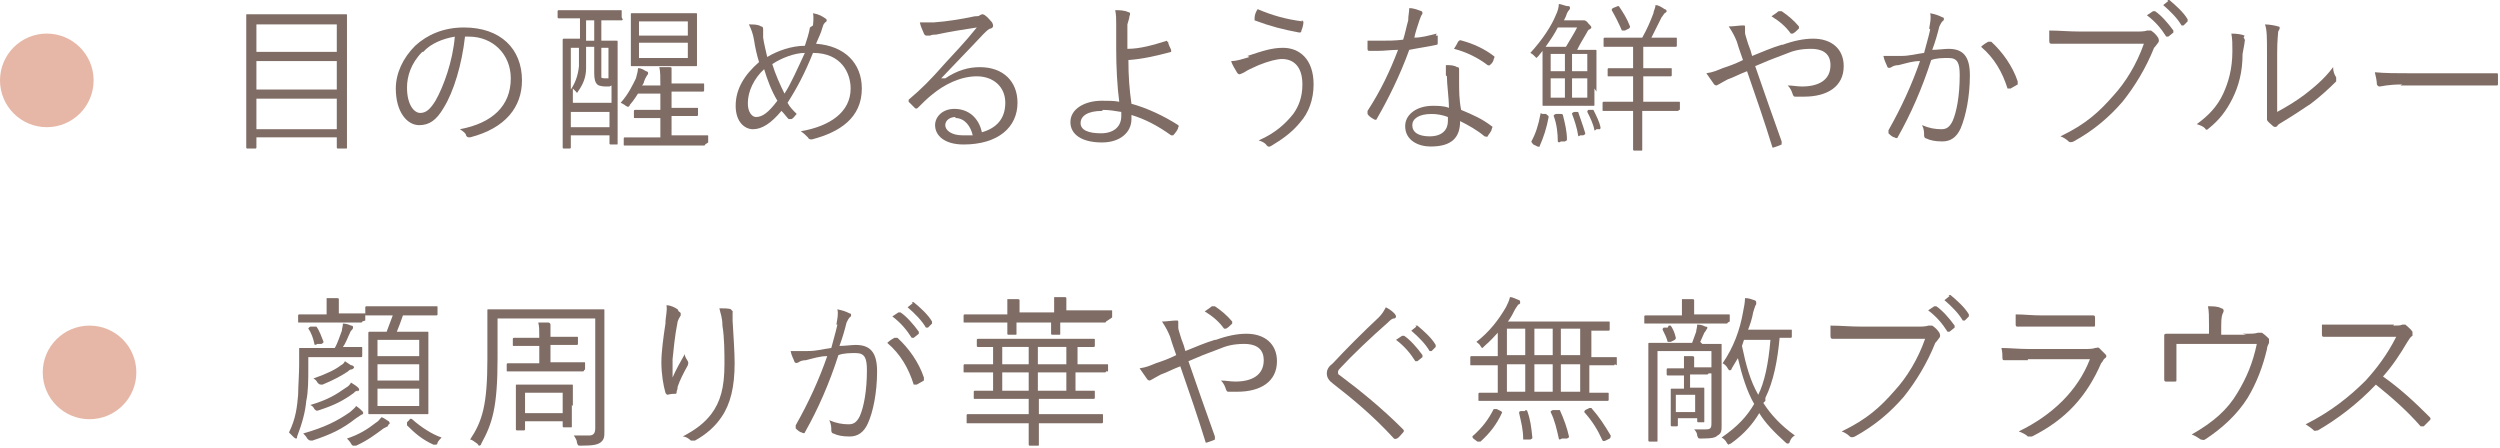 <?xml version="1.0" encoding="UTF-8"?>
<svg id="_レイヤー_2" data-name="レイヤー 2" xmlns="http://www.w3.org/2000/svg" viewBox="0 0 24.57 4.4">
  <defs>
    <style>
      .cls-1 {
        fill: #7f6c65;
      }

      .cls-1, .cls-2 {
        stroke-width: 0px;
      }

      .cls-2 {
        fill: #e6b7a7;
      }
    </style>
  </defs>
  <g id="_レイヤー_2-2" data-name="レイヤー 2">
    <g>
      <g>
        <path class="cls-1" d="m3.41.88c0,.47,0,.56,0,.57,0,.01,0,.01-.01.01h-.08s-.01,0-.01-.01v-.1h-.79v.1s0,.01-.01.01h-.08s-.01,0-.01-.01c0,0,0-.09,0-.57v-.32c0-.32,0-.4,0-.41,0-.01,0-.01.01-.01,0,0,.07,0,.22,0h.52c.16,0,.22,0,.23,0,.01,0,.01,0,.01.01,0,0,0,.1,0,.37v.36Zm-.1-.64h-.79v.27h.79V.23Zm0,.36h-.79v.28h.79v-.28Zm0,.37h-.79v.3h.79v-.3Z"/>
        <path class="cls-1" d="m4.57.36c-.03.27-.11.54-.21.7-.07.12-.14.17-.24.17-.12,0-.23-.13-.23-.36,0-.15.07-.3.19-.42.12-.11.28-.18.48-.18.36,0,.57.21.57.52,0,.26-.16.47-.51.56-.02,0-.03,0-.04-.02,0-.02-.03-.04-.06-.06.32-.06.5-.23.5-.5,0-.24-.18-.41-.41-.41h-.03Zm-.42.15c-.11.11-.15.24-.15.35,0,.17.07.25.13.25s.1-.04.15-.12c.08-.14.17-.39.19-.63-.12.02-.24.07-.31.15Z"/>
        <path class="cls-1" d="m6.12.19s0,.01-.01.01c0,0-.05,0-.18,0h-.02v.2c.11,0,.14,0,.15,0,.01,0,.01,0,.01.01s0,.07,0,.28v.31c0,.34,0,.4,0,.41,0,.01,0,.01-.01.01h-.06s-.01,0-.01-.01v-.08h-.38v.12s0,.01-.01.01h-.06s-.01,0-.01-.01c0,0,0-.07,0-.45v-.27c0-.26,0-.33,0-.34,0,0,0-.01.01-.01,0,0,.05,0,.16,0v-.2h-.03c-.13,0-.17,0-.18,0,0,0-.01,0-.01-.01v-.06s0-.01.01-.01c0,0,.05,0,.18,0h.25c.13,0,.17,0,.18,0,.01,0,.01,0,.01.01v.06Zm-.13.66h-.04s-.06,0-.08-.02c-.02-.02-.03-.05-.03-.11v-.26h-.08c0,.09,0,.16,0,.21,0,.09-.03.16-.08.23,0,0,0,.01-.01.01s0,0-.01-.01c0,0-.02-.02-.03-.03v.14h.38v-.17Zm-.38-.38v.41c.04-.06.07-.13.08-.23,0-.07,0-.11,0-.18h-.08Zm.38.63h-.38v.15h.38v-.15Zm-.15-.9h-.08v.2h.08v-.2Zm.15.27h-.08v.22s0,.06,0,.07c0,.01.03.01.04.01h.03v-.31Zm.94.95s0,.01-.01.01c0,0-.06,0-.21,0h-.36c-.15,0-.2,0-.21,0-.01,0-.01,0-.01-.01v-.06s0-.01.01-.01c0,0,.06,0,.21,0h.14v-.19h-.07c-.13,0-.17,0-.18,0-.01,0-.01,0-.01-.01v-.06s0-.01.01-.01c0,0,.05,0,.18,0h.07v-.16h-.22s-.05.08-.08.11c0,.01-.01.02-.02.02,0,0,0,0-.02-.01-.01-.01-.03-.02-.05-.03.08-.09.12-.18.15-.24.01-.04.02-.07.02-.1.04,0,.06.02.08.03,0,0,.02,0,.02.02,0,0,0,.01-.01.02,0,0-.02.03-.03.06,0,.01-.01.03-.02.04h.18c0-.09,0-.13-.01-.18.04,0,.07,0,.1,0,.01,0,.02,0,.02.01,0,0,0,.01,0,.02,0,.02,0,.05,0,.1v.03h.1c.15,0,.2,0,.21,0,.01,0,.01,0,.01.01v.06s0,.01-.01.01c0,0-.06,0-.21,0h-.1v.16h.07c.13,0,.17,0,.18,0,.01,0,.01,0,.01.01v.06s0,.01-.01.01c0,0-.05,0-.18,0h-.07v.19h.14c.15,0,.2,0,.21,0,.01,0,.01,0,.01.01v.06Zm-.08-.93c0,.1,0,.14,0,.15,0,.01,0,.01-.01.01,0,0-.06,0-.19,0h-.25c-.13,0-.18,0-.19,0-.01,0-.01,0-.01-.01,0,0,0-.04,0-.15v-.2c0-.1,0-.14,0-.15,0-.01,0-.01.01-.01,0,0,.06,0,.19,0h.25c.13,0,.18,0,.19,0,.01,0,.01,0,.01.01,0,0,0,.04,0,.15v.2Zm-.09-.28h-.48v.14h.48v-.14Zm0,.21h-.48v.15h.48v-.15Z"/>
        <path class="cls-1" d="m7.99.25s.01-.08,0-.12c.06.01.09.03.12.05.02.01.02.03,0,.04-.02.02-.02.03-.03.06-.01.04-.03.08-.06.15.28.02.45.19.45.44,0,.29-.22.43-.49.5-.02,0-.03,0-.04-.02-.02-.02-.04-.04-.07-.06.29-.05.49-.19.49-.42,0-.15-.09-.35-.37-.35-.08.2-.16.35-.25.49.02.04.05.07.09.11-.02.02-.03.04-.05.05,0,0-.02,0-.03,0-.02-.02-.04-.05-.07-.08-.1.12-.19.18-.28.18-.08,0-.17-.07-.17-.23s.08-.3.23-.43c-.02-.06-.04-.15-.05-.22-.01-.06-.03-.11-.05-.15.05,0,.09,0,.12.02.02,0,.02.02.02.03,0,.02,0,.04,0,.08.01.07.03.14.04.19.1-.06.24-.11.37-.11.02-.06.04-.12.05-.18Zm-.64.77c0,.08.04.13.08.13.06,0,.12-.04.21-.16-.06-.1-.1-.21-.13-.31-.1.09-.16.22-.16.33Zm.36-.1c.06-.09.13-.25.2-.4-.1,0-.23.05-.32.11.03.1.08.21.12.29Z"/>
        <path class="cls-1" d="m9.29.77c.12-.08.23-.11.34-.11.23,0,.37.14.37.35,0,.24-.19.41-.53.41-.19,0-.28-.09-.28-.19,0-.08.07-.16.19-.16.14,0,.24.09.27.23.14-.04.23-.13.23-.29s-.12-.26-.28-.26-.32.08-.44.18c-.05.04-.09.08-.14.13-.01.01-.02.01-.03,0-.02-.02-.04-.04-.06-.06,0,0,0-.01,0-.02.13-.11.21-.19.36-.36.09-.1.19-.2.31-.35-.13.02-.26.04-.4.07-.02,0-.04,0-.06.01-.01,0-.02,0-.03,0-.01,0-.02,0-.03-.02-.01-.03-.03-.06-.04-.11.05,0,.1,0,.14,0,.13-.01.26-.03.4-.06.02,0,.04,0,.05-.01,0,0,.02-.01.02-.01,0,0,.02,0,.03.01.03.02.05.05.07.07,0,0,.01.02.01.03,0,.01,0,.02-.02.03-.02,0-.04.02-.08.06-.14.15-.25.26-.41.43h0Zm.1.38c-.05,0-.1.03-.1.08,0,.05.06.1.17.1.04,0,.07,0,.1,0-.02-.09-.08-.17-.17-.17Z"/>
        <path class="cls-1" d="m11.47.41s.01,0,.01,0c0,.02.02.06.03.08,0,.01,0,.01,0,.02-.15.04-.28.07-.42.08,0,.16.01.29.03.43.15.04.32.12.46.21,0,0,.01.01,0,.02,0,.02-.03.06-.05.08,0,0,0,0-.02,0-.14-.1-.26-.16-.39-.2,0,0,0,.03,0,.04,0,.13-.11.23-.29.23-.2,0-.31-.08-.31-.2,0-.13.14-.21.31-.21.06,0,.12,0,.17.01-.02-.15-.03-.34-.03-.52,0-.07,0-.17,0-.25,0-.04,0-.09-.01-.13.04,0,.09,0,.13.02.02,0,.02.02.01.04,0,.02-.01.04-.02.08,0,.05,0,.14,0,.24.13,0,.26-.04.39-.08Zm-.64.68c-.14,0-.21.05-.21.12,0,.07.08.1.2.1s.2-.06.2-.17c0-.02,0-.03,0-.04-.06-.01-.12-.02-.18-.02Z"/>
        <path class="cls-1" d="m12.26.55c.15-.05.24-.08.35-.08.16,0,.3.11.3.36,0,.15-.05.28-.13.37-.08.1-.18.17-.28.23-.03.02-.04.01-.05,0-.02-.03-.05-.04-.08-.05.16-.07.26-.16.34-.26.05-.07.09-.16.09-.29,0-.19-.1-.25-.2-.25-.05,0-.13.02-.23.06-.07.03-.11.05-.14.07-.02.01-.04.02-.05.02-.01,0-.02-.01-.03-.03-.01-.02-.04-.06-.05-.1.06,0,.11-.02.18-.04Zm.53-.35s.02,0,.02.02c0,.02-.01.06-.02.08,0,.01,0,.02-.02.02-.16-.03-.28-.06-.44-.12,0,0,0,0,0-.02,0-.03.01-.06.03-.09.14.06.28.1.44.12Z"/>
        <path class="cls-1" d="m14.11.35s.02,0,.02,0c0,.02,0,.05,0,.07,0,.01,0,.02-.01.02-.09.02-.17.03-.27.05-.09.25-.21.49-.32.68,0,.01-.02.01-.03,0-.02-.01-.05-.03-.06-.05,0,0,0-.01,0-.03.13-.2.22-.39.3-.6-.07,0-.13.01-.2.01-.02,0-.05,0-.08,0-.01,0-.02,0-.02-.02,0-.02,0-.05,0-.08.05,0,.09,0,.13,0,.07,0,.14,0,.22-.01.02-.06.03-.12.05-.19,0-.05.01-.08.01-.12.05,0,.09.02.12.03,0,0,.01,0,.01.02,0,0,0,.01-.01.02,0,0-.01.02-.02.05-.02.06-.04.12-.05.17.07,0,.14-.02.22-.04Zm.1.39s0-.06,0-.1c.04,0,.08,0,.11.02.01,0,.02,0,.02.02,0,0,0,.01,0,.03,0,.02,0,.04,0,.08,0,.1,0,.19.02.29.12.05.21.09.3.16.01,0,.01.01,0,.03,0,.02-.03.05-.04.07,0,.01-.02,0-.03,0-.07-.06-.16-.11-.24-.15,0,.16-.08.25-.29.25-.12,0-.25-.06-.25-.2,0-.12.12-.2.27-.2.05,0,.11,0,.16.02,0-.1-.02-.23-.02-.31Zm-.14.38c-.13,0-.19.05-.19.11,0,.07.06.11.17.11.13,0,.18-.07.18-.15,0-.02,0-.03,0-.04-.05-.02-.11-.03-.16-.03Zm.27-.72s.01-.01.03,0c.11.03.22.08.31.15.01,0,.01.02,0,.03,0,.02-.02.05-.04.06,0,.01-.01,0-.02,0-.09-.07-.21-.13-.33-.16.02-.03.03-.05.04-.07Z"/>
        <path class="cls-1" d="m15.67.87c0,.11,0,.15,0,.16,0,.01,0,.01-.01.01,0,0-.05,0-.16,0h-.17c-.12,0-.15,0-.16,0-.01,0-.01,0-.01-.01,0,0,0-.05,0-.16v-.24c0-.07,0-.1,0-.13l-.04.05s-.02.02-.02.02c0,0,0,0-.02-.02-.01-.01-.02-.02-.04-.03.12-.13.21-.27.25-.37.02-.04.03-.08.03-.11.03,0,.06.02.09.02.01,0,.02,0,.02.02,0,0,0,.01-.01.02,0,0-.02.02-.03.06l-.02.04h.16s.03,0,.03,0c0,0,0,0,.01,0,0,0,.02,0,.04.03.02.02.03.03.03.04,0,0,0,.01-.02.02-.01,0-.02.02-.03.04-.03.05-.06.1-.09.16h.02c.12,0,.15,0,.16,0,.01,0,.01,0,.01.01,0,0,0,.05,0,.16v.24Zm-.47.26s.02,0,.02.02c-.02.11-.05.2-.09.29,0,.01,0,0-.02,0l-.04-.02s-.02-.02-.02-.03c.04-.07.07-.16.09-.27,0-.01,0-.01.02,0h.04Zm.11-.86c-.03.06-.07.12-.12.19.02,0,.06,0,.14,0h.06c.04-.07.08-.13.11-.19h-.19Zm.07.26h-.14v.17h.14v-.17Zm0,.24h-.14v.19h.14v-.19Zm-.04.35s.02,0,.02.01c.02.08.04.16.04.24,0,.01,0,.01-.02.02h-.04s-.02.02-.03,0c0-.08-.01-.17-.04-.25,0-.01,0-.01.02-.02h.03Zm.15-.02s.02,0,.02,0c.02.06.05.14.07.21,0,.01,0,.01-.02.02h-.03s-.02.02-.02,0c-.01-.07-.04-.16-.06-.21,0-.01,0-.01.02-.02h.03Zm.11-.57h-.15v.17h.15v-.17Zm0,.24h-.15v.19h.15v-.19Zm.04.31s.02,0,.02,0c.03.06.06.12.07.17,0,.01,0,.02-.01.02h-.03s-.02.02-.02.01c-.01-.06-.04-.12-.07-.18,0-.01,0-.01.01-.02h.03Zm.86,0s0,.01-.01.01c0,0-.06,0-.2,0h-.15v.14c0,.16,0,.23,0,.24,0,.01,0,.01-.01.01h-.07s-.01,0-.01-.01c0,0,0-.08,0-.24v-.14h-.09c-.15,0-.2,0-.2,0-.01,0-.01,0-.01-.01v-.07s0-.01.01-.01c0,0,.06,0,.2,0h.09v-.25h-.06c-.13,0-.17,0-.18,0-.01,0-.01,0-.01-.01v-.06s0-.01.01-.01c0,0,.05,0,.18,0h.06v-.21h-.08c-.14,0-.19,0-.2,0-.01,0-.01,0-.01-.01v-.07s0-.01.01-.01c0,0,.05,0,.2,0h.17c.05-.09.08-.16.11-.24,0-.02.02-.05.02-.08.03,0,.06.02.09.04.01,0,.02.01.02.02,0,0,0,.01-.02.02-.01.01-.02.03-.03.04-.03.06-.06.12-.1.2h.04c.14,0,.19,0,.2,0,.01,0,.01,0,.01.01v.07s0,.01-.01.01c0,0-.05,0-.2,0h-.12v.21h.09c.13,0,.17,0,.18,0,.01,0,.01,0,.01.01v.06s0,.01-.01.01c0,0-.05,0-.18,0h-.09v.25h.15c.15,0,.2,0,.2,0,.01,0,.01,0,.01.01v.07Zm-.61-1.02s.02,0,.02,0c.04.06.08.12.11.2,0,.01,0,.01-.01.02l-.04.02s-.02,0-.03,0c-.03-.07-.06-.13-.1-.2,0-.01,0-.01.01-.02l.05-.02Z"/>
        <path class="cls-1" d="m17.52.44c.11-.04.21-.06.3-.06.18,0,.3.1.3.27,0,.2-.16.3-.39.3-.03,0-.05,0-.08,0-.02,0-.02,0-.03-.02-.01-.03-.02-.06-.05-.09.05,0,.09.01.14.01.16,0,.28-.06.28-.21,0-.13-.1-.16-.19-.16-.11,0-.18.02-.25.05-.11.04-.21.08-.3.12.09.26.17.49.26.74,0,.02,0,.02,0,.03-.02.01-.05.02-.08.03,0,0-.01,0-.01,0-.08-.26-.16-.49-.25-.75-.08.03-.13.06-.19.08-.04.02-.07.04-.09.05,0,0-.02.01-.02.01,0,0-.02,0-.03-.02-.02-.03-.05-.07-.07-.1.07-.01.11-.03.16-.05.06-.02.12-.04.2-.08-.02-.06-.04-.11-.06-.18-.02-.05-.04-.09-.08-.15.05,0,.1-.01.14-.01.02,0,.02,0,.02.02,0,.02,0,.03,0,.05,0,.02.01.04.03.11.02.05.03.08.04.12.1-.04.19-.08.29-.11Zm-.03-.33s.01,0,.02,0c.06.04.12.09.17.15,0,0,0,.02,0,.02-.02.02-.04.04-.06.05,0,0-.01,0-.02,0-.05-.07-.11-.12-.19-.17.03-.02.06-.04.07-.05Z"/>
        <path class="cls-1" d="m18.96.28c.01-.06.02-.1.01-.15.05.01.08.02.12.04.02,0,.02.03,0,.04-.01.01-.02.03-.03.05-.02.08-.04.15-.07.23.05,0,.12-.01.16-.01.14,0,.21.07.21.26,0,.21-.04.4-.09.52-.04.09-.1.13-.18.13-.07,0-.12-.01-.16-.03-.01,0-.02-.01-.02-.03,0-.03,0-.06-.02-.1.07.03.13.04.19.04.05,0,.08-.02.11-.08.04-.09.07-.25.07-.45,0-.12-.02-.17-.11-.17-.05,0-.12,0-.17.02-.09.28-.2.53-.33.76,0,.01-.02.01-.03,0-.02,0-.05-.03-.06-.04,0,0,0-.02,0-.03.13-.23.23-.45.31-.68-.07,0-.13.02-.21.04-.03,0-.06.01-.07.02-.02.01-.03.01-.04,0-.01-.03-.03-.06-.04-.11.06,0,.12,0,.17,0,.09,0,.15-.02.23-.03.02-.08.04-.14.06-.23Zm.59.13s.02,0,.02,0c.11.1.21.24.26.39,0,.01,0,.02,0,.03-.02.01-.05.03-.07.04-.01,0-.02,0-.03,0-.05-.16-.13-.3-.26-.41.02-.02.05-.04.07-.05Z"/>
        <path class="cls-1" d="m20.44.43c-.09,0-.18,0-.27,0-.02,0-.03,0-.03-.03,0-.02,0-.07,0-.1.1,0,.19.01.31.01h.57s.06,0,.08-.01c.01,0,.03,0,.04,0,.03.02.05.04.07.07.01.02.01.04,0,.05-.01.01-.02.03-.04.05-.08.2-.19.38-.31.53-.13.15-.28.28-.48.39-.02.01-.04.01-.05,0-.02-.02-.05-.04-.08-.05.25-.12.38-.24.52-.4.12-.13.23-.31.3-.51h-.61Zm.72-.32s.01,0,.02,0c.06.04.13.12.18.19,0,0,0,.01,0,.02l-.05.04s-.02,0-.02,0c-.05-.08-.11-.15-.19-.21l.06-.04Zm.14-.11s.01,0,.02,0c.06.05.14.12.18.19,0,0,0,.01,0,.02l-.04.04s-.01,0-.02,0c-.04-.07-.11-.14-.18-.2l.05-.04Z"/>
        <path class="cls-1" d="m22.05.37s.02.02.01.04c0,.02-.01.06-.02.12,0,.18-.04.32-.1.44-.06.12-.13.21-.23.29-.02.02-.03.02-.04,0-.02-.02-.05-.03-.08-.04.11-.08.2-.17.26-.3.05-.11.09-.24.09-.42,0-.07,0-.11-.01-.17.06,0,.11.01.13.02Zm.33.73c.11-.06.19-.11.27-.17.09-.07.19-.15.28-.27,0,.04.01.07.03.1,0,.01,0,.02,0,.04-.08.08-.17.16-.25.22-.09.06-.18.12-.28.18-.03.02-.04.02-.05.04-.01.01-.03.01-.04,0-.02-.02-.05-.04-.06-.06,0-.01,0-.03,0-.04,0-.02,0-.05,0-.16v-.46c0-.15,0-.23-.02-.28.04,0,.1.01.13.02.02,0,.02.02,0,.05,0,.02-.01.08-.01.21v.57Z"/>
        <path class="cls-1" d="m23.61.83c-.14,0-.21.02-.22.02-.01,0-.02,0-.03-.02,0-.03-.01-.08-.02-.12.1.01.22.01.35.01h.49c.11,0,.23,0,.35,0,.02,0,.02,0,.02.02,0,.02,0,.06,0,.08,0,.02,0,.02-.02.02-.12,0-.24,0-.35,0h-.59Z"/>
        <path class="cls-1" d="m3.56,3.5s0,.01-.01.01c0,0-.05,0-.18,0h-.34v.1c0,.12,0,.24-.02.33-.01.11-.04.22-.09.35,0,.01,0,.02-.01.02s0,0-.02-.01c-.02-.02-.04-.04-.05-.05.07-.14.08-.26.09-.37,0-.07.01-.21.01-.29,0-.11,0-.15,0-.16,0-.01,0-.01.01-.01,0,0,.05,0,.19,0h.15c.03-.05.05-.12.07-.17,0-.02.01-.04.01-.07.03,0,.06.01.08.02.01,0,.02,0,.02.02,0,0,0,.01-.01.02,0,0-.02.02-.02.03-.02.04-.04.1-.07.14.13,0,.17,0,.18,0,.01,0,.01,0,.01.01v.06Zm0-.34s0,.01-.01.01c0,0-.05,0-.18,0h-.25c-.13,0-.18,0-.18,0-.01,0-.01,0-.01-.01v-.06s0-.01.01-.01c0,0,.05,0,.18,0h.09v-.02c0-.06,0-.1,0-.14.04,0,.07,0,.1,0,.01,0,.02,0,.02.01,0,0,0,.02,0,.03,0,.01,0,.04,0,.09v.02h.07c.13,0,.17,0,.18,0,.01,0,.01,0,.01.01v.06Zm0,.91s-.03.02-.06.04c-.14.11-.25.16-.43.22-.03,0-.03,0-.05-.02-.01-.02-.03-.04-.04-.05.21-.06.33-.12.46-.21.02-.02.05-.04.06-.06.03.02.05.04.06.05,0,0,.01.01.01.02,0,0,0,.01-.02.02Zm-.47-.86s.02,0,.02,0c.03.04.05.1.07.15,0,0,0,.01-.02.02h-.04s-.03.02-.03,0c-.01-.05-.03-.11-.06-.15,0,0,0-.01.02-.02h.04Zm.43.63s-.03,0-.04.02c-.11.08-.19.12-.34.17-.03.01-.03.01-.05-.01-.01-.02-.02-.03-.04-.04.17-.05.25-.1.35-.17.02-.01.04-.03.05-.05.03.02.05.03.07.05,0,0,.01.01.01.02,0,0,0,.01-.02.02Zm-.06-.25s.02.01.02.02c0,0,0,.01-.02.02-.02,0-.03.01-.04.02-.06.04-.13.08-.25.13-.03,0-.03,0-.05-.02-.01-.02-.02-.03-.04-.04.14-.05.22-.09.27-.13.02-.01.03-.02.04-.04l.06.04Zm.35.6s-.02.01-.04.02c-.08.06-.16.12-.27.17-.01,0-.02,0-.03,0,0,0-.01,0-.02-.02-.01-.02-.03-.04-.04-.05.12-.04.2-.09.29-.16.02-.01.03-.03.05-.05.03.01.05.03.07.04,0,0,.01.01.01.02,0,0,0,.01-.01.01Zm.49-1.1s0,.01-.01.01-.06,0-.2,0h-.13c-.02.06-.04.11-.06.16h.12c.13,0,.17,0,.18,0,.01,0,.01,0,.01.01,0,0,0,.06,0,.19v.41c0,.13,0,.18,0,.19,0,.01,0,.01-.01.01,0,0-.05,0-.18,0h-.21c-.13,0-.17,0-.18,0-.01,0-.01,0-.01-.01,0,0,0-.06,0-.19v-.41c0-.13,0-.18,0-.19,0,0,0-.01.01-.01,0,0,.05,0,.17,0,.02-.05.04-.11.06-.16h-.06c-.14,0-.19,0-.2,0-.01,0-.01,0-.01-.01v-.07s0-.01.01-.01c0,0,.06,0,.2,0h.29c.15,0,.19,0,.2,0s.01,0,.01.01v.07Zm-.18.25h-.41v.16h.41v-.16Zm0,.24h-.41v.16h.41v-.16Zm0,.24h-.41v.17h.41v-.17Zm-.1.3s.02-.01.03,0c.09.08.2.15.29.18-.01.01-.03.03-.04.05,0,.02-.01.02-.02.02,0,0-.01,0-.02,0-.11-.05-.18-.11-.26-.19,0,0,0-.01,0-.03l.03-.03Z"/>
        <path class="cls-1" d="m5.7,3.04c.16,0,.22,0,.23,0,.01,0,.01,0,.01.01,0,0,0,.08,0,.25v.72c0,.07,0,.15,0,.22,0,.05,0,.08-.04.11-.03.02-.07.03-.19.03-.03,0-.03,0-.04-.03,0-.03-.02-.05-.03-.07.05,0,.1,0,.15,0,.04,0,.06-.02.06-.07v-1.08h-.96v.39c0,.48-.05.64-.16.84,0,.01-.01.02-.02.02s0,0-.02-.02c-.03-.02-.05-.04-.07-.04.12-.18.17-.34.17-.79v-.23c0-.16,0-.24,0-.25,0-.01,0-.01.01-.01,0,0,.07,0,.23,0h.68Zm.04.6s0,.01-.01.01c0,0-.06,0-.2,0h-.34c-.15,0-.2,0-.2,0-.01,0-.01,0-.01-.01v-.06s0-.01.01-.01c0,0,.06,0,.2,0h.11v-.17h-.07c-.13,0-.18,0-.18,0-.01,0-.01,0-.01-.01v-.06s0-.01.01-.01c0,0,.05,0,.18,0h.07c0-.08,0-.11-.01-.15.04,0,.07,0,.1,0,.01,0,.02.01.02.02,0,0,0,.01,0,.02,0,.02,0,.03,0,.08v.02h.08c.13,0,.18,0,.18,0,.01,0,.01,0,.01.01v.06s0,.01-.01.01c0,0-.05,0-.18,0h-.08v.17h.13c.15,0,.2,0,.2,0,.01,0,.01,0,.01.01v.06Zm-.12.34c0,.18,0,.2,0,.21,0,.01,0,.01-.01.01h-.07s-.01,0-.01-.01v-.05h-.37v.08s0,.01-.01.01h-.07s-.01,0-.01-.01c0,0,0-.04,0-.22v-.08c0-.09,0-.12,0-.13s0-.01.01-.01c0,0,.05,0,.17,0h.2c.12,0,.16,0,.17,0,.01,0,.01,0,.01.01,0,0,0,.04,0,.11v.09Zm-.09-.12h-.37v.2h.37v-.2Z"/>
        <path class="cls-1" d="m6.67,3.06s.02.01.02.02c0,0,0,.02,0,.02-.01.02-.02.03-.03.06-.03.15-.04.28-.05.37,0,.06,0,.13,0,.18.03-.07.08-.16.12-.23,0,.03.02.05.03.07.01.02,0,.03,0,.04-.04.07-.08.15-.1.21,0,.03-.01.04-.01.05,0,.01,0,.02-.01.02-.01,0-.05,0-.08.01,0,0-.01,0-.02-.02-.02-.07-.04-.18-.04-.3,0-.1.02-.25.04-.38,0-.07.02-.12.01-.18.04,0,.08.02.11.04Zm.51-.02s.03.02.02.03c0,.02,0,.04,0,.08.01.18.02.31.02.42,0,.23-.04.4-.13.53-.06.09-.15.17-.26.23-.02,0-.03,0-.04,0-.02-.02-.05-.04-.08-.04.13-.07.21-.13.28-.22.09-.12.13-.26.13-.49,0-.11,0-.26-.02-.38,0-.08-.02-.12-.03-.17.04,0,.09,0,.12.01Z"/>
        <path class="cls-1" d="m8.22,3.19c.01-.06.02-.1.01-.15.05.01.08.02.12.04.02,0,.02.03,0,.04-.01.01-.02.03-.03.05-.02.08-.04.15-.07.23.05,0,.12-.01.16-.01.14,0,.21.07.21.26,0,.21-.04.4-.09.51-.04.09-.1.13-.18.13-.07,0-.12-.01-.16-.03-.01,0-.02-.01-.02-.03,0-.03,0-.06-.02-.1.07.03.13.04.19.04.05,0,.08-.02.11-.08.04-.09.07-.25.07-.45,0-.12-.02-.17-.11-.17-.05,0-.12,0-.17.02-.09.28-.2.53-.33.76,0,.01-.02.01-.03,0-.02,0-.05-.03-.06-.04,0,0,0-.02,0-.03.13-.23.23-.45.31-.68-.07,0-.13.02-.21.04-.03,0-.06.01-.07.02-.02.01-.03.01-.04,0-.01-.03-.03-.06-.04-.11.06,0,.12,0,.17,0,.09,0,.15-.02.23-.03.02-.08.04-.14.06-.23Zm.58.13s.02,0,.02,0c.11.1.21.24.26.39,0,.01,0,.02,0,.03-.02.01-.05.03-.07.04-.01,0-.02,0-.03,0-.05-.16-.13-.3-.26-.41.02-.02.05-.04.07-.05Zm.03-.25s0,0,.02,0c.06.04.13.12.18.19,0,0,0,.01,0,.02l-.05.04s-.02,0-.02,0c-.05-.08-.11-.15-.19-.21l.06-.04Zm.13-.1s.01,0,.02,0c.06.05.14.12.18.19,0,0,0,.01,0,.02l-.04.04s-.01,0-.02,0c-.04-.07-.11-.14-.18-.2l.05-.04Z"/>
        <path class="cls-1" d="m10.87,3.65s0,.01-.01.01c0,0-.06,0-.21,0h-.08v.18c.12,0,.17,0,.18,0,.01,0,.01,0,.01.01v.06s0,.01-.01.01c0,0-.06,0-.22,0h-.32v.15h.4c.16,0,.21,0,.22,0,.01,0,.01,0,.01.01v.07s0,.01-.01.01c0,0-.06,0-.22,0h-.4c0,.14,0,.2,0,.21,0,.01,0,.01-.01.01h-.08s-.01,0-.01-.01c0,0,0-.07,0-.21h-.38c-.16,0-.21,0-.22,0-.01,0-.01,0-.01-.01v-.07s0-.01.01-.01c0,0,.06,0,.22,0h.38v-.15h-.31c-.16,0-.21,0-.22,0-.01,0-.01,0-.01-.01v-.06s0-.01.01-.01c0,0,.05,0,.18,0v-.18h-.07c-.15,0-.2,0-.21,0-.01,0-.01,0-.01-.01v-.06s0-.01.01-.01c0,0,.06,0,.21,0h.07v-.17c-.11,0-.15,0-.15,0,0,0-.01,0-.01-.01v-.06s0-.01.01-.01c0,0,.06,0,.23,0h.68c.16,0,.22,0,.23,0s.01,0,.01.01v.06s0,.01-.01.01c0,0-.05,0-.16,0v.17h.08c.15,0,.2,0,.21,0,.01,0,.01,0,.01.01v.06Zm0-.49s0,.01-.01.01c0,0-.06,0-.21,0h-.23c0,.07,0,.1,0,.11,0,.01,0,.01-.01.01h-.07s-.01,0-.01-.01c0,0,0-.04,0-.11h-.34c0,.07,0,.1,0,.11,0,.01,0,.01-.01.01h-.07s-.01,0-.01-.01c0,0,0-.04,0-.11h-.21c-.15,0-.2,0-.21,0-.01,0-.01,0-.01-.01v-.06s0-.01.01-.01c0,0,.06,0,.21,0h.21c0-.06,0-.11,0-.15.04,0,.07,0,.1,0,.01,0,.02,0,.02.01,0,0,0,.01,0,.02,0,.01,0,.04,0,.1h.34c0-.06,0-.11,0-.15.04,0,.07,0,.1,0,.01,0,.02,0,.02.01s0,.01,0,.02c0,.01,0,.04,0,.1h.23c.15,0,.2,0,.21,0,.01,0,.01,0,.01.01v.06Zm-.76.25h-.26v.17h.26v-.17Zm0,.25h-.26v.18h.26v-.18Zm.37-.25h-.28v.17h.28v-.17Zm0,.25h-.28v.18h.28v-.18Z"/>
        <path class="cls-1" d="m11.95,3.34c.11-.04.21-.06.3-.06.18,0,.3.1.3.27,0,.2-.16.3-.39.3-.03,0-.05,0-.08,0-.02,0-.02,0-.03-.02-.01-.03-.02-.06-.05-.09.05,0,.09.01.14.01.16,0,.28-.06.28-.21,0-.13-.1-.16-.19-.16-.11,0-.18.02-.25.05-.11.04-.21.08-.3.12.09.26.17.49.26.74,0,.02,0,.02,0,.03-.02.01-.05.02-.08.03,0,0-.01,0-.01,0-.08-.26-.16-.49-.25-.75-.08.03-.13.06-.19.08-.04.02-.07.04-.09.05,0,0-.02.01-.02.01,0,0-.02,0-.03-.02-.02-.03-.05-.07-.07-.1.07-.01.11-.03.16-.05.06-.02.12-.04.2-.08-.02-.06-.04-.11-.06-.18-.02-.05-.04-.09-.08-.15.05,0,.1-.01.14-.01.02,0,.02,0,.02.02,0,.02,0,.03,0,.05,0,.02.01.04.03.11.02.05.03.08.04.12.1-.04.19-.08.29-.11Zm-.03-.33s.01,0,.02,0c.06.04.12.09.17.15,0,0,0,.02,0,.02-.02.02-.04.04-.06.05,0,0-.01,0-.02,0-.05-.07-.11-.12-.19-.17.03-.02.06-.04.07-.05Z"/>
        <path class="cls-1" d="m13.71,3.09s.01.01.01.02c0,0,0,.02-.02.02-.02,0-.04.02-.06.04-.16.14-.35.32-.47.45-.02.02-.02.03-.02.04s0,.02.02.03c.2.15.41.32.62.53.01.01.01.02,0,.03-.02.02-.04.05-.06.06-.01,0-.02.01-.03,0-.21-.23-.42-.4-.6-.54-.04-.03-.06-.06-.06-.1s.02-.07.06-.1c.13-.14.3-.31.45-.45.03-.03.05-.06.07-.1.04.02.08.05.1.08Zm.07.21s0,0,.02,0c.06.04.13.12.18.19,0,0,0,.01,0,.02l-.05.04s-.02,0-.02,0c-.05-.08-.11-.15-.19-.21l.06-.04Zm.13-.1s.01,0,.02,0c.06.05.14.12.18.19,0,0,0,.01,0,.02l-.04.04s-.01,0-.02,0c-.04-.07-.11-.14-.18-.2l.05-.04Z"/>
        <path class="cls-1" d="m15.87,3.58s0,.01-.01.01c0,0-.06,0-.21,0h-.03v.27c.12,0,.17,0,.18,0,.01,0,.01,0,.01.01v.06s0,.01-.01.01c0,0-.06,0-.22,0h-.82c-.16,0-.21,0-.22,0-.01,0-.01,0-.01-.01v-.06s0-.01.01-.01c0,0,.05,0,.18,0v-.27h-.05c-.15,0-.2,0-.21,0-.01,0-.01,0-.01-.01v-.07s0-.01.01-.01c0,0,.06,0,.21,0h.05v-.23s-.08.09-.13.13c-.01.01-.02.02-.02.02,0,0-.01,0-.02-.02-.01-.02-.03-.03-.04-.04.13-.1.22-.22.29-.34.02-.04.03-.06.04-.1.03,0,.06.02.09.03,0,0,.01,0,.01.02s0,.01-.01.02c-.01,0-.02.02-.04.05-.02.04-.04.08-.07.12h.76c.16,0,.22,0,.23,0,.01,0,.01,0,.01.01v.07s0,.01-.01.01c0,0-.05,0-.17,0v.26h.03c.15,0,.2,0,.21,0,.01,0,.01,0,.01.01v.07Zm-1.12.46s.02.01.01.02c-.05.11-.12.2-.21.28,0,0-.01,0-.03,0l-.04-.03s-.02-.02,0-.03c.09-.08.15-.16.2-.26,0,0,0,0,.03,0l.04.02Zm.24-.81h-.18v.26h.18v-.26Zm0,.35h-.18v.27h.18v-.27Zm0,.45s.02,0,.02.01c.03.08.04.16.05.26,0,.01,0,.01-.02.02h-.05s-.02,0-.02,0c0-.1-.02-.17-.04-.26,0-.01,0-.02.02-.02h.04Zm.27-.8h-.18v.26h.18v-.26Zm0,.35h-.18v.27h.18v-.27Zm.04.45s.02,0,.03,0c.04.09.07.17.09.26,0,.01,0,.01-.02.02h-.05s-.03.02-.03,0c-.02-.09-.04-.18-.08-.26,0-.01,0-.01.02-.02h.04Zm.23-.8h-.19v.26h.19v-.26Zm0,.35h-.19v.27h.19v-.27Zm.08.43s.02,0,.03,0c.08.09.13.17.19.27,0,.01,0,.02-.01.03l-.04.02s-.02.01-.03,0c-.05-.11-.1-.19-.18-.28,0,0,0-.01.01-.02l.04-.02Z"/>
        <path class="cls-1" d="m16.98,3.17s0,.01-.01.01c0,0-.06,0-.21,0h-.38c-.15,0-.2,0-.21,0-.01,0-.01,0-.01-.01v-.06s0-.01.01-.01c0,0,.06,0,.21,0h.15c0-.08,0-.12,0-.16.04,0,.07,0,.1,0,.01,0,.02,0,.02.01,0,.01,0,.02,0,.03,0,.02,0,.04,0,.09v.02h.13c.15,0,.2,0,.21,0,.01,0,.01,0,.01.01v.06Zm-.25.21c.13,0,.17,0,.18,0,.01,0,.01,0,.01.01,0,0,0,.08,0,.22v.33c0,.11,0,.19,0,.24,0,.05,0,.08-.04.1-.02.02-.05.03-.16.03-.03,0-.03,0-.04-.03,0-.02-.01-.04-.03-.06.03,0,.06,0,.11,0s.06-.01.06-.06v-.71h-.53v.67c0,.14,0,.21,0,.21,0,.01,0,.01-.01.01h-.07s-.01,0-.01-.01c0-.01,0-.07,0-.21v-.52c0-.15,0-.21,0-.22,0-.01,0-.01.01-.01,0,0,.06,0,.2,0h.22s.03-.08.04-.11c0-.02.01-.04.01-.07.04,0,.06.01.08.02.01,0,.02,0,.02.01,0,0,0,.01-.01.02,0,0-.01.02-.02.03l-.04.09Zm-.33-.18s.01,0,.02,0c.02.03.04.07.05.12,0,.01,0,.01-.01.02l-.04.02s-.02,0-.03,0c-.01-.04-.03-.08-.05-.12,0-.01,0-.01.01-.02h.04Zm.39.47s0,.01-.01.01-.04,0-.14,0h-.03v.13h.02c.08,0,.1,0,.11,0,.01,0,.01,0,.01.01,0,0,0,.04,0,.08v.06c0,.15,0,.17,0,.18,0,.01,0,.01-.01.01h-.05s-.01,0-.01-.01v-.03h-.19v.07s0,.01-.01.01h-.05s-.01,0-.01-.01c0,0,0-.03,0-.19v-.05c0-.07,0-.1,0-.11,0-.01,0-.01.01-.01,0,0,.03,0,.11,0h.01v-.13h-.02c-.1,0-.13,0-.14,0,0,0-.01,0-.01-.01v-.05s0-.01.01-.01c0,0,.04,0,.14,0h.02v-.02s0-.07,0-.1c.03,0,.06,0,.08,0,0,0,.02,0,.02.01,0,0,0,.01,0,.02,0,.01,0,.02,0,.06v.02h.03c.1,0,.13,0,.14,0,0,0,.01,0,.01.01v.05Zm-.13.21h-.19v.17h.19v-.17Zm.67.08c.07.11.17.22.31.32-.02.01-.04.03-.05.06,0,.01-.01.02-.02.02,0,0-.01,0-.02-.01-.11-.1-.2-.19-.26-.29-.06.1-.14.2-.28.3-.01,0-.02.01-.02.01,0,0-.01,0-.02-.02-.01-.02-.03-.04-.05-.05.16-.11.25-.21.32-.33-.07-.12-.12-.28-.16-.45-.02.03-.04.07-.06.1,0,.01-.01.02-.02.02,0,0-.01,0-.02-.02-.01-.02-.03-.04-.05-.05.11-.16.17-.33.2-.5.01-.05.02-.1.02-.14.04,0,.06.01.09.02.01,0,.02.01.02.02,0,0,0,0,0,.02-.01.01-.02.05-.03.08-.01.06-.03.12-.05.17h.25c.13,0,.17,0,.17,0,.01,0,.01,0,.01.01v.06s0,.01-.01.01c0,0-.04,0-.11,0-.02.22-.06.43-.14.59v.03Zm-.19-.62l-.02.06c.04.19.08.34.16.48.06-.12.1-.3.12-.54h-.25Z"/>
        <path class="cls-1" d="m18.29,3.33c-.09,0-.18,0-.27,0-.02,0-.03,0-.03-.03,0-.02,0-.07,0-.1.1,0,.19.01.31.01h.57s.06,0,.08-.01c.01,0,.03,0,.04,0,.03.02.05.04.07.07.01.02.01.04,0,.05-.01.01-.02.03-.04.05-.08.2-.19.38-.31.53-.13.15-.28.28-.48.39-.02.01-.04.01-.05,0-.02-.02-.05-.04-.08-.05.25-.12.38-.24.52-.4.12-.13.23-.31.3-.51h-.61Zm.72-.32s.01,0,.02,0c.06.04.13.12.18.19,0,0,0,.01,0,.02l-.05.04s-.02,0-.02,0c-.05-.08-.11-.15-.19-.21l.06-.04Zm.14-.11s.01,0,.02,0c.06.05.14.12.18.19,0,0,0,.01,0,.02l-.04.04s-.01,0-.02,0c-.04-.07-.11-.14-.18-.2l.05-.04Z"/>
        <path class="cls-1" d="m19.93,3.54c-.09,0-.16,0-.23,0-.01,0-.02,0-.02-.02,0-.03,0-.06-.01-.1.08,0,.17.01.27.01h.57s.06,0,.08-.01c.02,0,.03-.01.04,0,.02.02.04.04.06.06.02.02.01.03,0,.04-.02.01-.02.03-.04.05-.14.32-.34.55-.68.72-.02,0-.03,0-.04,0-.02-.02-.06-.04-.09-.05.33-.16.58-.4.7-.71h-.61Zm.13-.33c-.08,0-.16,0-.23,0-.01,0-.02,0-.02-.02,0-.02,0-.07,0-.1.09,0,.15.01.26.01h.25c.1,0,.17,0,.25,0,.01,0,.02,0,.02.02,0,.02,0,.05,0,.07,0,.02,0,.02-.02.02-.07,0-.14,0-.24,0h-.26Z"/>
        <path class="cls-1" d="m22.04,3.28c.1,0,.12,0,.15-.01.01,0,.02,0,.04,0,.03.02.05.04.07.06,0,.01,0,.03,0,.04-.01.02-.02.04-.02.06-.04.17-.1.33-.19.48-.1.16-.25.3-.42.41-.02.01-.02,0-.04,0-.03-.02-.06-.04-.09-.05.21-.12.35-.24.45-.41.09-.15.15-.29.19-.48h-.79v.16c0,.07,0,.13,0,.19,0,.02,0,.02-.02.02-.03,0-.06,0-.08,0-.01,0-.02,0-.02-.02,0-.07,0-.12,0-.19v-.11c0-.05,0-.09,0-.13,0-.01,0-.02.02-.02.07,0,.14,0,.22,0h.2v-.08c0-.09,0-.14-.01-.19.05,0,.1,0,.13.02.02,0,.03.02.02.04s-.02.04-.02.13v.09h.25Z"/>
        <path class="cls-1" d="m23.52,3.2c.05,0,.07,0,.09-.01,0,0,.02,0,.03,0,.02.02.05.04.07.07,0,.01,0,.02,0,.04-.02.01-.03.03-.05.06-.07.12-.15.24-.24.34.17.12.31.25.46.4.01.01.01.02,0,.03-.02.02-.04.04-.06.06-.01,0-.02,0-.03,0-.13-.15-.29-.29-.44-.41-.18.19-.38.34-.57.45-.02,0-.03.01-.04,0-.02-.02-.05-.04-.08-.06.24-.12.43-.27.59-.43.1-.11.21-.25.3-.43h-.48c-.09,0-.16,0-.23,0-.01,0-.02,0-.02-.02,0-.02,0-.07,0-.1.08,0,.15,0,.25,0h.46Z"/>
      </g>
      <circle class="cls-2" cx=".46" cy=".79" r=".46"/>
      <circle class="cls-2" cx=".88" cy="3.66" r=".46"/>
    </g>
  </g>
</svg>